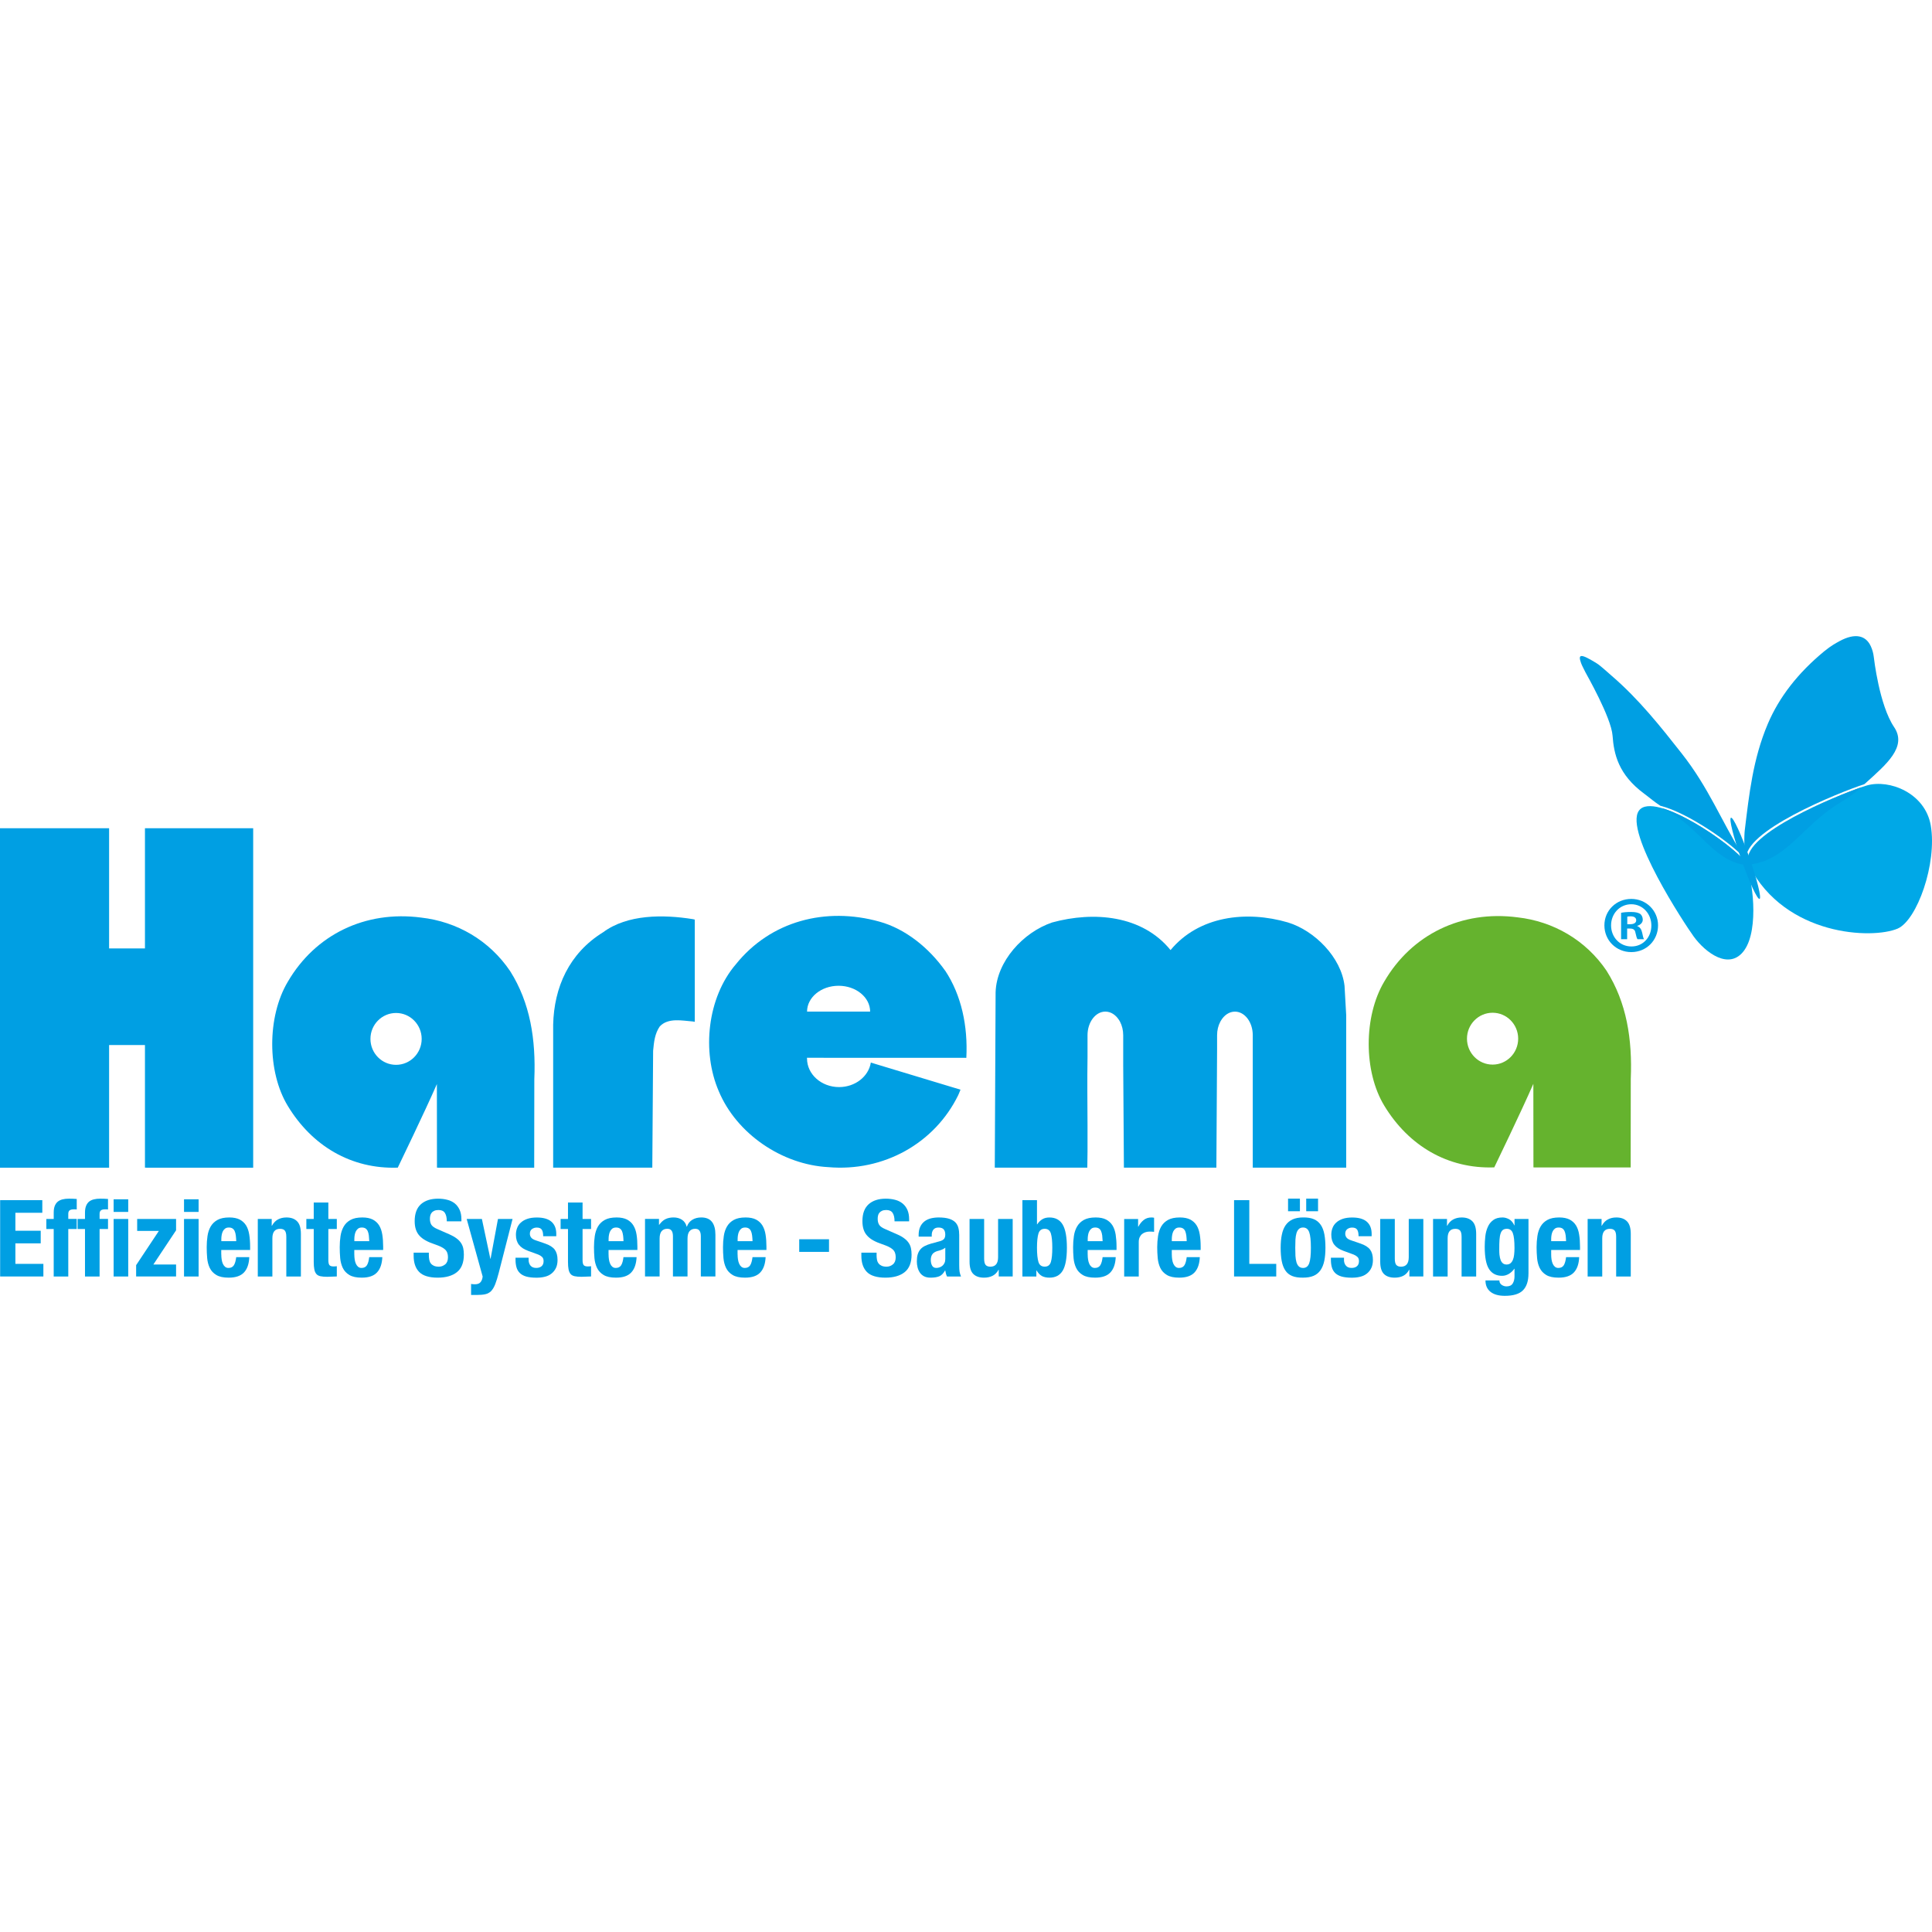 <?xml version="1.0" encoding="UTF-8"?>
<svg id="Ebene_6" data-name="Ebene 6" xmlns="http://www.w3.org/2000/svg" viewBox="0 0 1080 1080">
  <defs>
    <style>
      .cls-1 {
        fill: #00a8e7;
      }

      .cls-2 {
        fill: #65b32e;
      }

      .cls-3 {
        fill: #009fe3;
      }
    </style>
  </defs>
  <path class="cls-3" d="M387.45,513.84l.93.21v57.16l-.93-.18c-6.05-.46-13.95-2.26-18.63,2.74-2.79,4.06-3.25,8.62-3.72,13.61l-.46,65.33h-55.42v-79.88c.48-20.85,8.86-39.94,27.94-51.7,13.51-10.02,33.53-10.02,50.29-7.3"/>
  <path class="cls-3" d="M221.4,595.25c-7.9,0-14.32-6.49-14.32-14.5s6.42-14.49,14.32-14.49,14.32,6.49,14.32,14.49-6.42,14.5-14.32,14.5M285.19,542.88c-11.64-17.23-29.78-27.69-49.79-29.95-31.22-4.09-59.16,9.52-74.51,35.87-11.62,19.49-11.62,50.36,0,69.43,13.51,22.31,35.4,35.39,61.46,34.49,0,0,15.36-31.75,21.87-46.72l.05,46.71.88.04h53.47l.07-49.46c.92-22.23-2.31-42.69-13.49-60.4"/>
  <polygon class="cls-3" points=".08 670.9 .08 713.56 24.25 713.56 24.25 706.51 8.6 706.51 8.6 695.04 22.76 695.04 22.76 687.99 8.6 687.99 8.6 677.95 23.65 677.95 23.65 670.9 .08 670.9"/>
  <path class="cls-3" d="M25.9,687.03v-5.63h4.13v-3.63c0-1.45.2-2.64.58-3.65.4-.99.97-1.8,1.69-2.4.74-.58,1.63-1.01,2.68-1.27,1.06-.27,2.26-.39,3.55-.39,1.46,0,2.91.05,4.37.17v5.86c-.19-.04-.48-.07-.83-.07h-.76c-1.15,0-1.96.21-2.44.61-.48.39-.7,1.04-.7,1.96v2.8h4.72v5.63h-4.72v26.55h-8.15v-26.55h-4.13Z"/>
  <path class="cls-3" d="M43.38,687.03v-5.63h4.13v-3.63c0-1.45.21-2.64.6-3.65.39-.99.95-1.8,1.67-2.4.73-.58,1.63-1.01,2.7-1.27,1.06-.27,2.24-.39,3.55-.39,1.45,0,2.91.05,4.35.17v5.86c-.19-.04-.46-.07-.81-.07h-.77c-1.15,0-1.96.21-2.42.61-.48.39-.71,1.04-.71,1.96v2.8h4.71v5.63h-4.71v26.55h-8.16v-26.55h-4.13Z"/>
  <path class="cls-3" d="M71.68,713.57h-8.16v-32.16h8.16v32.16ZM71.68,677.47h-8.16v-7.06h8.16v7.06Z"/>
  <polygon class="cls-3" points="88.8 688.1 76.68 688.1 76.68 681.42 98.43 681.42 98.43 687.75 85.73 706.87 98.43 706.87 98.43 713.56 76.1 713.56 76.1 707.23 88.8 688.1"/>
  <path class="cls-3" d="M111.02,713.57h-8.15v-32.16h8.15v32.16ZM111.02,677.47h-8.15v-7.06h8.15v7.06Z"/>
  <path class="cls-3" d="M131.81,690.58c-.12-.93-.32-1.73-.63-2.4-.28-.65-.71-1.14-1.23-1.48-.53-.34-1.2-.51-2.03-.51s-1.52.19-2.03.56c-.55.39-.97.89-1.29,1.5-.32.62-.53,1.3-.67,2.07-.14.76-.21,1.51-.21,2.26v1.25h8.34c-.05-1.23-.13-2.31-.25-3.25M123.71,701.31c0,.95.07,1.89.21,2.79.14.88.35,1.69.67,2.38.32.7.74,1.25,1.23,1.67.51.42,1.15.64,1.91.64,1.38,0,2.36-.51,3-1.5.64-.99,1.07-2.51,1.32-4.55h7.3c-.15,3.76-1.13,6.6-2.94,8.55-1.82,1.96-4.68,2.93-8.58,2.93-2.95,0-5.26-.49-6.9-1.5-1.67-.99-2.89-2.31-3.67-3.93-.79-1.64-1.27-3.48-1.45-5.5-.18-2.03-.26-4.06-.26-6.09,0-2.15.14-4.23.44-6.23.28-1.99.88-3.76,1.76-5.32.9-1.54,2.17-2.79,3.81-3.7,1.66-.92,3.86-1.38,6.61-1.38,2.38,0,4.32.4,5.82,1.16,1.51.8,2.7,1.89,3.58,3.3.86,1.41,1.45,3.12,1.76,5.15.32,1.99.49,4.23.49,6.71v1.85h-16.14v2.57Z"/>
  <path class="cls-3" d="M151.89,681.41v3.78h.13c.86-1.61,1.99-2.77,3.35-3.51,1.4-.74,2.97-1.11,4.75-1.11,2.6,0,4.59.72,5.98,2.17,1.41,1.43,2.1,3.76,2.1,6.99v23.85h-8.15v-22.18c0-1.67-.28-2.83-.83-3.49-.55-.67-1.43-.99-2.64-.99-2.89,0-4.32,1.76-4.32,5.31v21.34h-8.15v-32.16h7.8Z"/>
  <path class="cls-3" d="M183.55,672.21v9.21h4.73v5.61h-4.73v17.39c0,1.27.2,2.19.55,2.72.39.52,1.16.81,2.35.81.32,0,.63,0,.95-.04.3-.02.6-.05.88-.09v5.73c-.92,0-1.78.04-2.63.09-.85.07-1.74.1-2.7.1-1.57,0-2.86-.12-3.86-.33-.99-.23-1.77-.65-2.29-1.3-.53-.67-.92-1.54-1.1-2.61-.21-1.07-.32-2.41-.32-4.06v-18.41h-4.13v-5.61h4.13v-9.21h8.17Z"/>
  <path class="cls-3" d="M206.17,690.58c-.11-.93-.32-1.73-.62-2.4-.3-.65-.73-1.14-1.23-1.48-.55-.34-1.22-.51-2.05-.51s-1.5.19-2.03.56c-.52.39-.95.89-1.27,1.5-.32.62-.55,1.3-.68,2.07-.14.76-.21,1.51-.21,2.26v1.25h8.34c-.05-1.23-.13-2.31-.24-3.25M198.07,701.31c0,.95.07,1.89.21,2.79.14.88.37,1.69.68,2.38.32.7.73,1.25,1.23,1.67.51.42,1.15.64,1.89.64,1.38,0,2.38-.51,3.02-1.5.63-.99,1.06-2.51,1.3-4.55h7.32c-.17,3.76-1.14,6.6-2.96,8.55-1.8,1.96-4.66,2.93-8.56,2.93-2.95,0-5.26-.49-6.91-1.5-1.66-.99-2.88-2.31-3.67-3.93-.77-1.64-1.27-3.48-1.45-5.5-.18-2.03-.26-4.06-.26-6.09,0-2.15.14-4.23.44-6.23.3-1.99.9-3.76,1.78-5.32.88-1.54,2.15-2.79,3.81-3.7,1.64-.92,3.84-1.38,6.61-1.38,2.36,0,4.31.4,5.82,1.16,1.51.8,2.72,1.89,3.58,3.3.85,1.41,1.45,3.12,1.76,5.15.32,1.99.48,4.23.48,6.71v1.85h-16.14v2.57Z"/>
  <path class="cls-3" d="M239.73,701.49c0,.99.09,1.91.23,2.72.17.83.45,1.52.9,2.07.42.56,1,.99,1.73,1.32.74.32,1.66.48,2.75.48,1.3,0,2.47-.44,3.53-1.29,1.02-.85,1.55-2.19,1.55-3.97,0-.97-.13-1.8-.39-2.48-.25-.71-.67-1.33-1.25-1.89-.6-.55-1.38-1.06-2.35-1.52-.97-.46-2.15-.93-3.58-1.41-1.89-.64-3.53-1.32-4.88-2.08-1.38-.76-2.54-1.64-3.48-2.66-.92-1.01-1.58-2.2-2.03-3.53-.44-1.34-.65-2.88-.65-4.64,0-4.22,1.17-7.35,3.48-9.44,2.33-2.06,5.52-3.1,9.59-3.1,1.89,0,3.61.21,5.2.64,1.6.4,2.98,1.09,4.16,2.02,1.14.94,2.04,2.14,2.7,3.58.65,1.45.99,3.21.99,5.24v1.19h-8.17c0-2.03-.35-3.6-1.05-4.69-.71-1.1-1.89-1.64-3.55-1.64-.95,0-1.73.14-2.36.42-.61.29-1.13.64-1.49,1.11-.38.44-.64.97-.78,1.58-.14.58-.21,1.2-.21,1.83,0,1.33.28,2.42.83,3.33.57.88,1.73,1.72,3.54,2.47l6.58,2.88c1.59.7,2.91,1.45,3.94,2.24,1.04.77,1.85,1.6,2.45,2.5.62.91,1.04,1.89,1.29,2.97.23,1.08.35,2.26.35,3.58,0,4.5-1.29,7.78-3.88,9.83-2.57,2.05-6.18,3.08-10.78,3.08s-8.24-1.05-10.3-3.17c-2.07-2.1-3.11-5.13-3.11-9.08v-1.73h8.5v1.25Z"/>
  <path class="cls-3" d="M265.43,717.92c1.5,0,2.57-.4,3.21-1.2.65-.8,1.06-1.85,1.16-3.16l-8.92-32.15h8.5l4.73,22.24h.13l4.13-22.24h8.15l-7.69,30c-.68,2.66-1.36,4.84-2.01,6.49-.65,1.64-1.42,2.93-2.29,3.83-.9.88-1.97,1.48-3.21,1.74-1.23.28-2.81.42-4.69.42h-3.29v-6.16c.68.13,1.39.18,2.11.18"/>
  <path class="cls-3" d="M295.49,704.12c0,1.39.35,2.53,1.08,3.39.74.85,1.78,1.27,3.17,1.27,1.25,0,2.26-.32,3-.95.76-.64,1.13-1.59,1.13-2.86,0-1.04-.28-1.83-.88-2.36-.6-.55-1.27-.97-2.07-1.29l-5.73-2.1c-2.24-.8-3.94-1.92-5.08-3.37-1.15-1.45-1.71-3.32-1.71-5.59,0-1.32.21-2.56.65-3.72.42-1.18,1.11-2.22,2.07-3.08.95-.88,2.15-1.59,3.63-2.1s3.25-.77,5.34-.77c3.7,0,6.44.81,8.22,2.4,1.77,1.58,2.65,3.84,2.65,6.74v1.32h-7.32c0-1.67-.26-2.89-.79-3.67-.53-.79-1.47-1.16-2.81-1.16-1.02,0-1.92.28-2.7.86-.77.57-1.14,1.45-1.14,2.59,0,.8.24,1.52.74,2.16.49.63,1.41,1.18,2.81,1.62l4.9,1.67c2.56.87,4.38,2.01,5.44,3.42,1.05,1.43,1.58,3.33,1.58,5.77,0,1.71-.28,3.21-.88,4.46-.6,1.25-1.41,2.29-2.45,3.12-1.04.85-2.27,1.45-3.7,1.8-1.46.38-3.03.55-4.76.55-2.29,0-4.18-.23-5.7-.65-1.52-.44-2.72-1.11-3.6-1.98-.9-.88-1.52-1.94-1.87-3.21-.35-1.26-.53-2.65-.53-4.22v-1.13h7.32v1.08Z"/>
  <path class="cls-3" d="M325.66,672.21v9.21h4.75v5.61h-4.75v17.39c0,1.27.2,2.19.57,2.72.37.52,1.16.81,2.33.81.32,0,.63,0,.95-.04.32-.02.61-.05.9-.09v5.73c-.92,0-1.78.04-2.63.09-.86.07-1.75.1-2.7.1-1.58,0-2.87-.12-3.88-.33-.99-.23-1.77-.65-2.29-1.3-.53-.67-.9-1.54-1.1-2.61-.2-1.07-.3-2.41-.3-4.06v-18.41h-4.13v-5.61h4.13v-9.21h8.15Z"/>
  <path class="cls-3" d="M348.29,690.58c-.1-.93-.32-1.73-.61-2.4-.3-.65-.71-1.14-1.25-1.48-.53-.34-1.2-.51-2.03-.51s-1.5.19-2.05.56c-.53.39-.95.89-1.25,1.5-.32.62-.55,1.3-.68,2.07-.14.76-.21,1.51-.21,2.26v1.25h8.33c-.04-1.23-.11-2.31-.23-3.25M340.2,701.31c0,.95.07,1.89.21,2.79.14.88.37,1.69.68,2.38.3.7.72,1.25,1.23,1.67.51.42,1.15.64,1.89.64,1.38,0,2.38-.51,3.02-1.5.63-.99,1.05-2.51,1.29-4.55h7.34c-.18,3.76-1.14,6.6-2.96,8.55-1.8,1.96-4.64,2.93-8.58,2.93-2.93,0-5.24-.49-6.9-1.5-1.66-.99-2.88-2.31-3.67-3.93-.77-1.64-1.27-3.48-1.45-5.5-.18-2.03-.26-4.06-.26-6.09,0-2.15.15-4.23.44-6.23.3-1.99.88-3.76,1.76-5.32.9-1.54,2.17-2.79,3.83-3.7,1.64-.92,3.84-1.38,6.61-1.38,2.36,0,4.31.4,5.82,1.16,1.51.8,2.72,1.89,3.56,3.3.86,1.41,1.48,3.12,1.78,5.15.32,1.99.46,4.23.46,6.71v1.85h-16.12v2.57Z"/>
  <path class="cls-3" d="M368.38,681.41v3.28h.11c1.04-1.46,2.19-2.53,3.45-3.16,1.29-.64,2.81-.97,4.6-.97s3.46.44,4.73,1.32c1.3.88,2.16,2.15,2.58,3.83h.12c.62-1.72,1.64-3,3.04-3.85,1.41-.86,3.07-1.3,5.01-1.3,2.7,0,4.71.83,5.98,2.48,1.29,1.66,1.92,4.03,1.92,7.15v23.37h-8.15v-22.48c0-1.36-.24-2.4-.74-3.1-.49-.73-1.3-1.08-2.45-1.08-1.3,0-2.35.44-3.09,1.3-.77.88-1.16,2.28-1.16,4.2v21.15h-8.15v-22.48c0-1.36-.24-2.4-.74-3.1-.49-.73-1.3-1.08-2.44-1.08-1.32,0-2.36.44-3.12,1.3-.76.88-1.15,2.28-1.15,4.2v21.15h-8.16v-32.16h7.81Z"/>
  <path class="cls-3" d="M420.42,690.58c-.1-.93-.32-1.73-.63-2.4-.28-.65-.71-1.14-1.23-1.48-.53-.34-1.2-.51-2.03-.51s-1.5.19-2.05.56c-.53.39-.95.89-1.25,1.5-.32.62-.55,1.3-.68,2.07-.14.76-.21,1.51-.21,2.26v1.25h8.34c-.05-1.23-.13-2.31-.25-3.25M412.33,701.31c0,.95.07,1.89.21,2.79.14.88.37,1.69.68,2.38.3.7.72,1.25,1.23,1.67.51.42,1.13.64,1.89.64,1.38,0,2.38-.51,3.02-1.5.62-.99,1.05-2.51,1.3-4.55h7.32c-.17,3.76-1.14,6.6-2.96,8.55-1.8,1.96-4.66,2.93-8.58,2.93-2.93,0-5.26-.49-6.9-1.5-1.66-.99-2.88-2.31-3.67-3.93-.79-1.64-1.27-3.48-1.45-5.5-.18-2.03-.26-4.06-.26-6.09,0-2.15.14-4.23.44-6.23.28-1.99.88-3.76,1.76-5.32.9-1.54,2.17-2.79,3.83-3.7,1.64-.92,3.84-1.38,6.59-1.38,2.38,0,4.32.4,5.82,1.16,1.53.8,2.72,1.89,3.58,3.3s1.46,3.12,1.78,5.15c.32,1.99.48,4.23.48,6.71v1.85h-16.14v2.57Z"/>
  <rect class="cls-3" x="446.77" y="692.75" width="16.65" height="7.06"/>
  <path class="cls-3" d="M490.01,701.49c0,.99.09,1.91.23,2.72.16.83.46,1.52.91,2.07.42.56,1,.99,1.73,1.32.74.32,1.64.48,2.75.48,1.3,0,2.47-.44,3.51-1.29,1.04-.85,1.57-2.19,1.57-3.97,0-.97-.14-1.8-.39-2.48-.25-.71-.67-1.33-1.26-1.89-.61-.55-1.38-1.06-2.35-1.52-.97-.46-2.15-.93-3.56-1.41-1.91-.64-3.53-1.32-4.9-2.08-1.39-.76-2.54-1.64-3.46-2.66-.95-1.01-1.62-2.2-2.04-3.53-.44-1.34-.65-2.88-.65-4.64,0-4.22,1.17-7.35,3.49-9.44,2.33-2.06,5.51-3.1,9.56-3.1,1.91,0,3.63.21,5.24.64,1.58.4,2.96,1.09,4.13,2.02,1.16.94,2.06,2.14,2.72,3.58.63,1.45.97,3.21.97,5.24v1.19h-8.15c0-2.03-.35-3.6-1.05-4.69-.71-1.1-1.91-1.64-3.55-1.64-.95,0-1.73.14-2.36.42-.63.29-1.13.64-1.51,1.11-.38.44-.62.97-.76,1.58-.14.58-.19,1.2-.19,1.83,0,1.33.26,2.42.83,3.33.53.88,1.73,1.72,3.53,2.47l6.56,2.88c1.63.7,2.93,1.45,3.95,2.24,1.02.77,1.85,1.6,2.45,2.5.62.91,1.04,1.89,1.27,2.97.23,1.08.35,2.26.35,3.58,0,4.5-1.29,7.78-3.87,9.83-2.57,2.05-6.18,3.08-10.78,3.08s-8.25-1.05-10.31-3.17c-2.07-2.1-3.11-5.13-3.11-9.08v-1.73h8.52v1.25Z"/>
  <path class="cls-3" d="M526.63,698.52c-.62.26-1.2.46-1.71.58-1.66.36-2.84.95-3.54,1.79-.7.85-1.06,1.97-1.06,3.4,0,1.24.23,2.29.71,3.17.46.88,1.27,1.32,2.36,1.32.55,0,1.13-.08,1.71-.28.6-.18,1.13-.46,1.63-.86.49-.39.9-.92,1.21-1.55.32-.63.48-1.39.48-2.26v-6.35c-.57.44-1.15.79-1.78,1.04M513.52,690.5c0-1.87.3-3.44.88-4.69.58-1.25,1.39-2.27,2.4-3.05.99-.78,2.17-1.32,3.53-1.68,1.36-.33,2.82-.51,4.34-.51,2.45,0,4.42.25,5.93.73,1.5.48,2.65,1.16,3.48,2.02.83.89,1.38,1.92,1.69,3.14.3,1.21.44,2.55.44,3.97v16.92c0,1.51.07,2.7.2,3.53.14.85.42,1.73.79,2.7h-7.8c-.27-.53-.48-1.08-.62-1.64-.14-.58-.24-1.15-.37-1.72h-.13c-.95,1.68-2.02,2.75-3.28,3.26-1.25.49-2.84.74-4.81.74-1.41,0-2.63-.25-3.6-.74-.96-.51-1.78-1.2-2.36-2.06-.58-.88-1.04-1.87-1.31-2.97-.26-1.09-.4-2.19-.4-3.26,0-1.5.14-2.82.46-3.91.33-1.1.81-2.03,1.46-2.8.64-.78,1.46-1.41,2.47-1.94,1.01-.51,2.22-.97,3.63-1.38l4.62-1.25c1.21-.32,2.04-.76,2.54-1.33.46-.54.71-1.36.71-2.43,0-1.26-.28-2.21-.86-2.91-.57-.68-1.54-1.04-2.93-1.04-1.25,0-2.19.37-2.82,1.13-.63.77-.95,1.78-.95,3.05v.9h-7.32v-.77Z"/>
  <path class="cls-3" d="M558.18,709.8c-.86,1.61-2,2.73-3.39,3.42-1.38.67-2.94,1-4.7,1-2.61,0-4.61-.68-6-2.06-1.41-1.38-2.1-3.69-2.1-6.91v-23.83h8.15v22.17c0,1.66.29,2.84.83,3.5.54.65,1.43.99,2.66.99,2.88,0,4.31-1.78,4.31-5.33v-21.33h8.16v32.14h-7.8v-3.76h-.13Z"/>
  <path class="cls-3" d="M580.49,705.41c.53,1.77,1.7,2.65,3.5,2.65s2.94-.88,3.47-2.65c.53-1.78.78-4.41.78-7.93s-.25-6.14-.78-7.9c-.53-1.79-1.69-2.67-3.47-2.67s-2.97.88-3.5,2.67c-.53,1.76-.81,4.41-.81,7.9s.28,6.15.81,7.93M579.68,670.9v13.51h.11c.86-1.29,1.85-2.24,2.94-2.88,1.08-.64,2.38-.95,3.92-.95,3.35,0,5.82,1.32,7.39,3.97,1.57,2.64,2.36,6.95,2.36,12.93s-.79,10.26-2.36,12.86c-1.57,2.59-4.04,3.88-7.39,3.88-1.64,0-3.03-.3-4.16-.88-1.13-.61-2.13-1.66-3.06-3.17h-.1v3.41h-7.8v-42.67h8.15Z"/>
  <path class="cls-3" d="M616.13,690.58c-.13-.93-.32-1.73-.64-2.4-.28-.65-.7-1.14-1.23-1.48-.53-.34-1.2-.51-2.03-.51s-1.5.19-2.03.56c-.54.39-.97.89-1.27,1.5-.33.62-.55,1.3-.68,2.07-.14.76-.21,1.51-.21,2.26v1.25h8.34c-.05-1.23-.13-2.31-.24-3.25M608.03,701.31c0,.95.07,1.89.21,2.79.14.88.35,1.69.68,2.38.3.7.73,1.25,1.22,1.67.51.42,1.15.64,1.91.64,1.38,0,2.38-.51,3.02-1.5.62-.99,1.06-2.51,1.3-4.55h7.32c-.15,3.76-1.14,6.6-2.96,8.55-1.82,1.96-4.68,2.93-8.58,2.93-2.95,0-5.25-.49-6.9-1.5-1.66-.99-2.89-2.31-3.67-3.93-.79-1.64-1.27-3.48-1.45-5.5-.18-2.03-.26-4.06-.26-6.09,0-2.15.14-4.23.44-6.23.28-1.99.88-3.76,1.76-5.32.9-1.54,2.17-2.79,3.81-3.7,1.66-.92,3.86-1.38,6.61-1.38,2.38,0,4.31.4,5.82,1.16,1.51.8,2.7,1.89,3.58,3.3.86,1.41,1.46,3.12,1.78,5.15.3,1.99.48,4.23.48,6.71v1.85h-16.14v2.57Z"/>
  <path class="cls-3" d="M636.21,681.41v4.31h.13c.81-1.55,1.83-2.8,3.01-3.74,1.18-.93,2.61-1.41,4.31-1.41.24,0,.49.02.74.04.25.02.51.05.74.11v7.88c-.42-.04-.86-.07-1.27-.11-.41-.02-.85-.02-1.27-.02-.7,0-1.43.09-2.11.3-.73.2-1.36.53-1.96.99-.6.46-1.06,1.06-1.41,1.78-.35.74-.55,1.64-.55,2.72v19.32h-8.15v-32.16h7.8Z"/>
  <path class="cls-3" d="M663.14,690.58c-.12-.93-.32-1.73-.61-2.4-.3-.65-.71-1.14-1.25-1.48-.53-.34-1.2-.51-2.05-.51s-1.5.19-2.03.56c-.51.39-.93.89-1.27,1.5-.3.62-.55,1.3-.67,2.07-.13.76-.21,1.51-.21,2.26v1.25h8.33c-.02-1.23-.13-2.31-.23-3.25M655.05,701.31c0,.95.09,1.89.21,2.79.12.88.37,1.69.67,2.38.33.7.73,1.25,1.23,1.67.53.42,1.17.64,1.91.64,1.38,0,2.38-.51,3.02-1.5.63-.99,1.05-2.51,1.29-4.55h7.32c-.16,3.76-1.13,6.6-2.94,8.55-1.8,1.96-4.68,2.93-8.56,2.93-2.97,0-5.26-.49-6.91-1.5-1.66-.99-2.88-2.31-3.67-3.93-.77-1.64-1.27-3.48-1.45-5.5-.18-2.03-.28-4.06-.28-6.09,0-2.15.17-4.23.46-6.23.3-1.99.88-3.76,1.76-5.32.9-1.54,2.17-2.79,3.81-3.7,1.66-.92,3.86-1.38,6.63-1.38,2.35,0,4.31.4,5.82,1.16,1.49.8,2.7,1.89,3.56,3.3s1.46,3.12,1.76,5.15c.32,1.99.49,4.23.49,6.71v1.85h-16.14v2.57Z"/>
  <polygon class="cls-3" points="689.85 670.9 698.37 670.9 698.37 706.51 713.43 706.51 713.43 713.56 689.85 713.56 689.85 670.9"/>
  <path class="cls-3" d="M736.8,677.1h-6.62v-7.06h6.62v7.06ZM724.16,702.03c.09,1.39.29,2.6.57,3.58.32,1.01.74,1.78,1.34,2.33.6.56,1.36.85,2.35.85,1.68,0,2.8-.88,3.44-2.63.64-1.77.93-4.64.93-8.66s-.3-6.93-.93-8.68c-.64-1.74-1.76-2.63-3.44-2.63-.99,0-1.75.28-2.35.85-.6.55-1.02,1.32-1.34,2.33-.28.99-.48,2.19-.57,3.58-.07,1.39-.1,2.91-.1,4.55s.04,3.14.1,4.53M726.66,677.1h-6.63v-7.06h6.63v7.06ZM716.56,690.19c.42-2.11,1.13-3.86,2.11-5.29.99-1.41,2.27-2.48,3.86-3.23,1.61-.72,3.56-1.11,5.87-1.11,2.45-.04,4.48.3,6.09.99,1.63.7,2.89,1.78,3.85,3.21s1.62,3.19,2.01,5.32c.39,2.1.58,4.57.58,7.41s-.21,5.17-.63,7.28c-.44,2.1-1.15,3.87-2.14,5.29-.99,1.41-2.27,2.45-3.86,3.14-1.61.67-3.57,1.01-5.9,1.01-2.43.04-4.46-.26-6.07-.92-1.62-.67-2.89-1.69-3.84-3.12-.93-1.41-1.61-3.17-2.01-5.31-.4-2.13-.58-4.59-.58-7.37s.21-5.19.66-7.3"/>
  <path class="cls-3" d="M751.28,704.12c0,1.39.35,2.53,1.1,3.39.72.85,1.76,1.27,3.16,1.27,1.27,0,2.26-.32,3-.95.76-.64,1.13-1.59,1.13-2.86,0-1.04-.29-1.83-.88-2.36-.6-.55-1.27-.97-2.07-1.29l-5.73-2.1c-2.24-.8-3.94-1.92-5.08-3.37-1.15-1.45-1.71-3.32-1.71-5.59,0-1.32.21-2.56.65-3.72.42-1.18,1.13-2.22,2.07-3.08.95-.88,2.15-1.59,3.61-2.1,1.48-.51,3.26-.77,5.36-.77,3.7,0,6.44.81,8.22,2.4,1.77,1.58,2.65,3.84,2.65,6.74v1.32h-7.32c0-1.67-.26-2.89-.79-3.67-.53-.79-1.48-1.16-2.81-1.16-1.02,0-1.92.28-2.7.86-.76.57-1.14,1.45-1.14,2.59,0,.8.24,1.52.74,2.16.49.63,1.41,1.18,2.81,1.62l4.9,1.67c2.56.87,4.38,2.01,5.44,3.42,1.05,1.43,1.58,3.33,1.58,5.77,0,1.71-.28,3.21-.88,4.46-.58,1.25-1.41,2.29-2.45,3.12-1.04.85-2.27,1.45-3.72,1.8-1.45.38-3.01.55-4.74.55-2.3,0-4.18-.23-5.72-.65-1.5-.44-2.7-1.11-3.6-1.98-.88-.88-1.5-1.94-1.85-3.21-.36-1.26-.53-2.65-.53-4.22v-1.13h7.32v1.08Z"/>
  <path class="cls-3" d="M787.72,709.8c-.86,1.61-1.98,2.73-3.35,3.42-1.39.67-2.96,1-4.73,1-2.61,0-4.6-.68-6.01-2.06-1.39-1.38-2.08-3.69-2.08-6.91v-23.83h8.15v22.17c0,1.66.27,2.84.82,3.5.56.65,1.44.99,2.66.99,2.88,0,4.32-1.78,4.32-5.33v-21.33h8.15v32.14h-7.8v-3.76h-.13Z"/>
  <path class="cls-3" d="M808.88,681.41v3.78h.13c.86-1.61,1.97-2.77,3.35-3.51,1.39-.74,2.97-1.11,4.73-1.11,2.6,0,4.59.72,6,2.17,1.39,1.43,2.1,3.76,2.1,6.99v23.85h-8.15v-22.18c0-1.67-.28-2.83-.83-3.49-.57-.67-1.45-.99-2.66-.99-2.88,0-4.31,1.76-4.31,5.31v21.34h-8.15v-32.16h7.8Z"/>
  <path class="cls-3" d="M838.26,701.67c.09.99.3,1.89.6,2.66.28.78.7,1.39,1.23,1.85s1.23.69,2.1.69,1.59-.23,2.17-.69c.56-.46,1-1.09,1.34-1.88.35-.8.58-1.77.7-2.89.14-1.13.21-2.38.21-3.74,0-3.9-.3-6.67-.92-8.31-.6-1.63-1.71-2.45-3.34-2.45-.9,0-1.63.21-2.19.6-.55.4-.99,1.06-1.29,1.94-.32.9-.55,2.1-.64,3.58-.11,1.5-.14,3.32-.14,5.47,0,1.13.04,2.19.14,3.17M854.42,711.95c0,4.14-1.03,7.25-3.04,9.31-2.03,2.08-5.43,3.12-10.19,3.12-3.46,0-6.14-.76-8.01-2.26s-2.79-3.6-2.79-6.35h7.78c0,1.02.4,1.83,1.23,2.45.39.27.82.49,1.29.65.46.16.93.23,1.44.23,1.66,0,2.8-.53,3.48-1.61.67-1.08,1.01-2.4,1.01-4v-4.25h-.11c-.83,1.2-1.85,2.15-3.05,2.88-1.2.7-2.45,1.07-3.76,1.07-3.23,0-5.66-1.23-7.28-3.72-1.64-2.5-2.45-6.66-2.45-12.54,0-1.87.11-3.77.32-5.73.21-1.94.67-3.7,1.38-5.29.67-1.57,1.67-2.86,3-3.84,1.3-1.01,3.08-1.5,5.27-1.5,1.15,0,2.33.32,3.57.95,1.21.63,2.22,1.8,3.01,3.47h.11v-3.58h7.8v30.53Z"/>
  <path class="cls-3" d="M875.21,690.58c-.12-.93-.33-1.73-.63-2.4-.3-.65-.71-1.14-1.22-1.48-.54-.34-1.21-.51-2.04-.51s-1.52.19-2.05.56c-.53.39-.95.89-1.27,1.5-.32.62-.55,1.3-.68,2.07-.13.76-.2,1.51-.2,2.26v1.25h8.33c-.04-1.23-.13-2.31-.23-3.25M867.12,701.31c0,.95.07,1.89.2,2.79.14.88.37,1.69.68,2.38.32.7.73,1.25,1.23,1.67.53.42,1.15.64,1.89.64,1.39,0,2.4-.51,3.04-1.5.62-.99,1.05-2.51,1.29-4.55h7.32c-.15,3.76-1.13,6.6-2.94,8.55-1.82,1.96-4.68,2.93-8.58,2.93-2.95,0-5.26-.49-6.91-1.5-1.64-.99-2.86-2.31-3.65-3.93-.79-1.64-1.27-3.48-1.45-5.5-.18-2.03-.28-4.06-.28-6.09,0-2.15.15-4.23.46-6.23.28-1.99.88-3.76,1.76-5.32.9-1.54,2.17-2.79,3.81-3.7,1.66-.92,3.86-1.38,6.61-1.38,2.36,0,4.31.4,5.82,1.16,1.51.8,2.72,1.89,3.58,3.3s1.46,3.12,1.76,5.15c.32,1.99.48,4.23.48,6.71v1.85h-16.12v2.57Z"/>
  <path class="cls-3" d="M895.29,681.41v3.78h.13c.86-1.61,1.98-2.77,3.37-3.51,1.38-.74,2.94-1.11,4.72-1.11,2.6,0,4.59.72,6,2.17,1.39,1.43,2.1,3.76,2.1,6.99v23.85h-8.17v-22.18c0-1.67-.26-2.83-.83-3.49-.55-.67-1.45-.99-2.64-.99-2.88,0-4.31,1.76-4.31,5.31v21.34h-8.16v-32.16h7.8Z"/>
  <polygon class="cls-3" points="140.6 463 81.72 463 81.72 462.98 81.03 462.98 81.03 463.9 81.03 464.48 81.03 530.19 60.99 530.19 60.99 464.85 60.99 463.04 60.99 462.98 0 462.98 0 463.02 0 464.85 0 652.74 .93 652.74 60.06 652.74 60.99 652.76 60.99 584.19 61.45 584.19 81.03 584.19 81.03 652.72 81.95 652.74 140.6 652.74 141.53 652.74 141.53 462.98 140.6 463"/>
  <path class="cls-2" d="M834.37,595.12c-7.9,0-14.32-6.49-14.32-14.5s6.42-14.49,14.32-14.49,14.3,6.49,14.3,14.49-6.4,14.5-14.3,14.5M898.15,542.75c-11.64-17.23-29.79-27.69-49.83-29.95-31.19-4.09-59.15,9.52-74.49,35.87-11.62,19.49-11.62,50.36,0,69.43,13.51,22.3,35.38,35.39,61.47,34.47,0,0,15.35-31.75,21.85-46.71l.05,46.71.88.04h53.48l.05-49.46c.93-22.24-2.31-42.69-13.48-60.4"/>
  <path class="cls-3" d="M751.6,551.08c-1.83-15.93-16.74-30.88-31.65-35.43-23.28-6.81-49.79-3.62-65.61,15.45-15.84-19.51-42.86-21.8-66.13-15.45-16.28,5.48-31.15,21.8-31.66,39.05l-.46,98.03h51.72c.07-2.96.1-5.96.12-8.96v-14.92c-.05-12.51-.21-25.19,0-37.66v-12.49c0-7.3,4.47-13.21,9.97-13.21,3.05,0,5.75,1.8,7.58,4.62l.07.13.13.17c.16.25.3.51.44.78,1.11,2.13,1.76,4.7,1.76,7.51v16.72l.39,57.31h51.69l.4-66.18v-7.85c0-2.79.65-5.36,1.76-7.47.11-.21.23-.41.33-.6,1.83-3.12,4.68-5.12,7.88-5.12,5.49,0,9.93,5.84,9.97,13.07v74.15h52.23v-85.3l-.93-16.35Z"/>
  <path class="cls-3" d="M469.07,565.5h-17.92c0-7.97,7.88-14.45,17.62-14.45s17.64,6.47,17.64,14.45h-17.34ZM528.39,542.68c-9.08-12.82-22.24-23.46-36.76-27.47-29.98-8.38-60.83-.44-80.34,23.9-15.88,18.6-19.07,48.7-9.5,70.86,9.96,23.84,35.36,41.11,61.24,42.47,30.87,2.68,59.46-13.28,72.64-40.27.05-.13.13-.29.18-.46l.02.02,1.06-2.6-5.03-1.51-42.09-12.72-3.01-.92c-1.23,7.74-8.68,13.71-17.75,13.71-9.89,0-17.92-7.15-17.92-15.97l-.04-.41,88.18.02.92.02c.92-17.69-2.72-34.98-11.78-48.68"/>
  <path class="cls-1" d="M975.15,531.08c8.34-11.83,4.6-40.75.37-48.98-4.25-8.2-51.05-40.73-59.37-28.91-8.34,11.8,25.6,63.39,30.64,70.33,6.46,8.91,20.04,19.37,28.37,7.57"/>
  <path class="cls-1" d="M1079.3,461.4c3.67,21.34-7.71,53.07-18.54,57.71-14.11,6-62.6,4.25-82.94-35.05-8.41-16.26,56.04-42.17,65.81-45,12.56-3.61,32.53,4.25,35.67,22.33"/>
  <path class="cls-3" d="M928.15,450.43c15.73,3.9,41.08,21.91,46.92,29.32-.44-.97-1.02-1.99-1.57-2.86-11.37-18.24-18.34-36.58-33.48-55.79-11.59-14.73-23.79-30.16-39.03-43.28-3.32-2.86-6.46-5.84-8.49-7.06-9.05-5.63-10.49-5.1-8.68-.11.58,1.63,1.58,3.32,2.47,5.2.36.77,14.41,25.23,15.14,35.37.74,10.16,3.12,21.73,17.76,32.52,3.02,2.23,5.82,4.71,8.96,6.69"/>
  <path class="cls-3" d="M973.65,483.18c1.8.37,1.54-1.23.67-3.1-7.11-7.13-19.67-16.34-31.81-22.65-4.69-2.45-9.26-4.5-13.44-5.66.78.49,1.55.95,2.38,1.34,18.03,8.93,25.26,26.49,42.19,30.07"/>
  <path class="cls-3" d="M1042.15,438.38c.16-.14.33-.26.48-.4,11.92-10.76,23.62-20.5,16.17-31.56-8.27-12.29-11.22-38.22-11.33-39.09-.24-2.08-.79-4.19-1.69-6.1-2.7-5.88-8.55-7.71-17.6-2.77-1.8,1.04-4.48,2.35-8.53,5.69-14.54,12.03-25.03,25.45-31.4,40.41-8.4,19.75-10.49,39.7-12.91,59.53-.37,2.95-.53,12.46.93,16.53-2.84-15.68,51.74-37.64,65.88-42.25"/>
  <path class="cls-3" d="M978.89,483.19c20.06-2.73,29.14-21.96,49.18-34.15,3.79-2.29,7.83-4.78,12.47-8.96-13.64,4.51-66.16,26.04-63.38,41.29.4,1.2.99,1.92,1.73,1.82"/>
  <path class="cls-3" d="M973.44,480.58c4.41,12.52,8.96,22.35,10.16,21.91,1.2-.42-1.39-10.94-5.82-23.48-4.41-12.54-8.94-22.34-10.16-21.9-1.2.42,1.41,10.95,5.82,23.48"/>
  <path class="cls-3" d="M926.86,517.28c0,8.38-6.49,14.95-14.96,14.95s-15.03-6.57-15.03-14.95,6.66-14.78,15.03-14.78,14.96,6.57,14.96,14.78M900.6,517.28c0,6.56,4.81,11.8,11.39,11.8s11.13-5.24,11.13-11.71-4.73-11.89-11.22-11.89-11.3,5.31-11.3,11.8M909.59,525.02h-3.39v-14.76c1.35-.29,3.2-.46,5.61-.46,2.75,0,4.01.46,5.08,1.07.8.64,1.43,1.8,1.43,3.25,0,1.63-1.27,2.88-3.05,3.42v.18c1.43.55,2.24,1.62,2.7,3.61.42,2.24.71,3.14,1.06,3.69h-3.65c-.46-.55-.73-1.89-1.15-3.6-.26-1.64-1.16-2.35-3.03-2.35h-1.61v5.94ZM909.66,516.64h1.63c1.86,0,3.36-.64,3.36-2.17,0-1.34-.97-2.24-3.1-2.24-.9,0-1.52.08-1.89.17v4.23Z"/>
</svg>